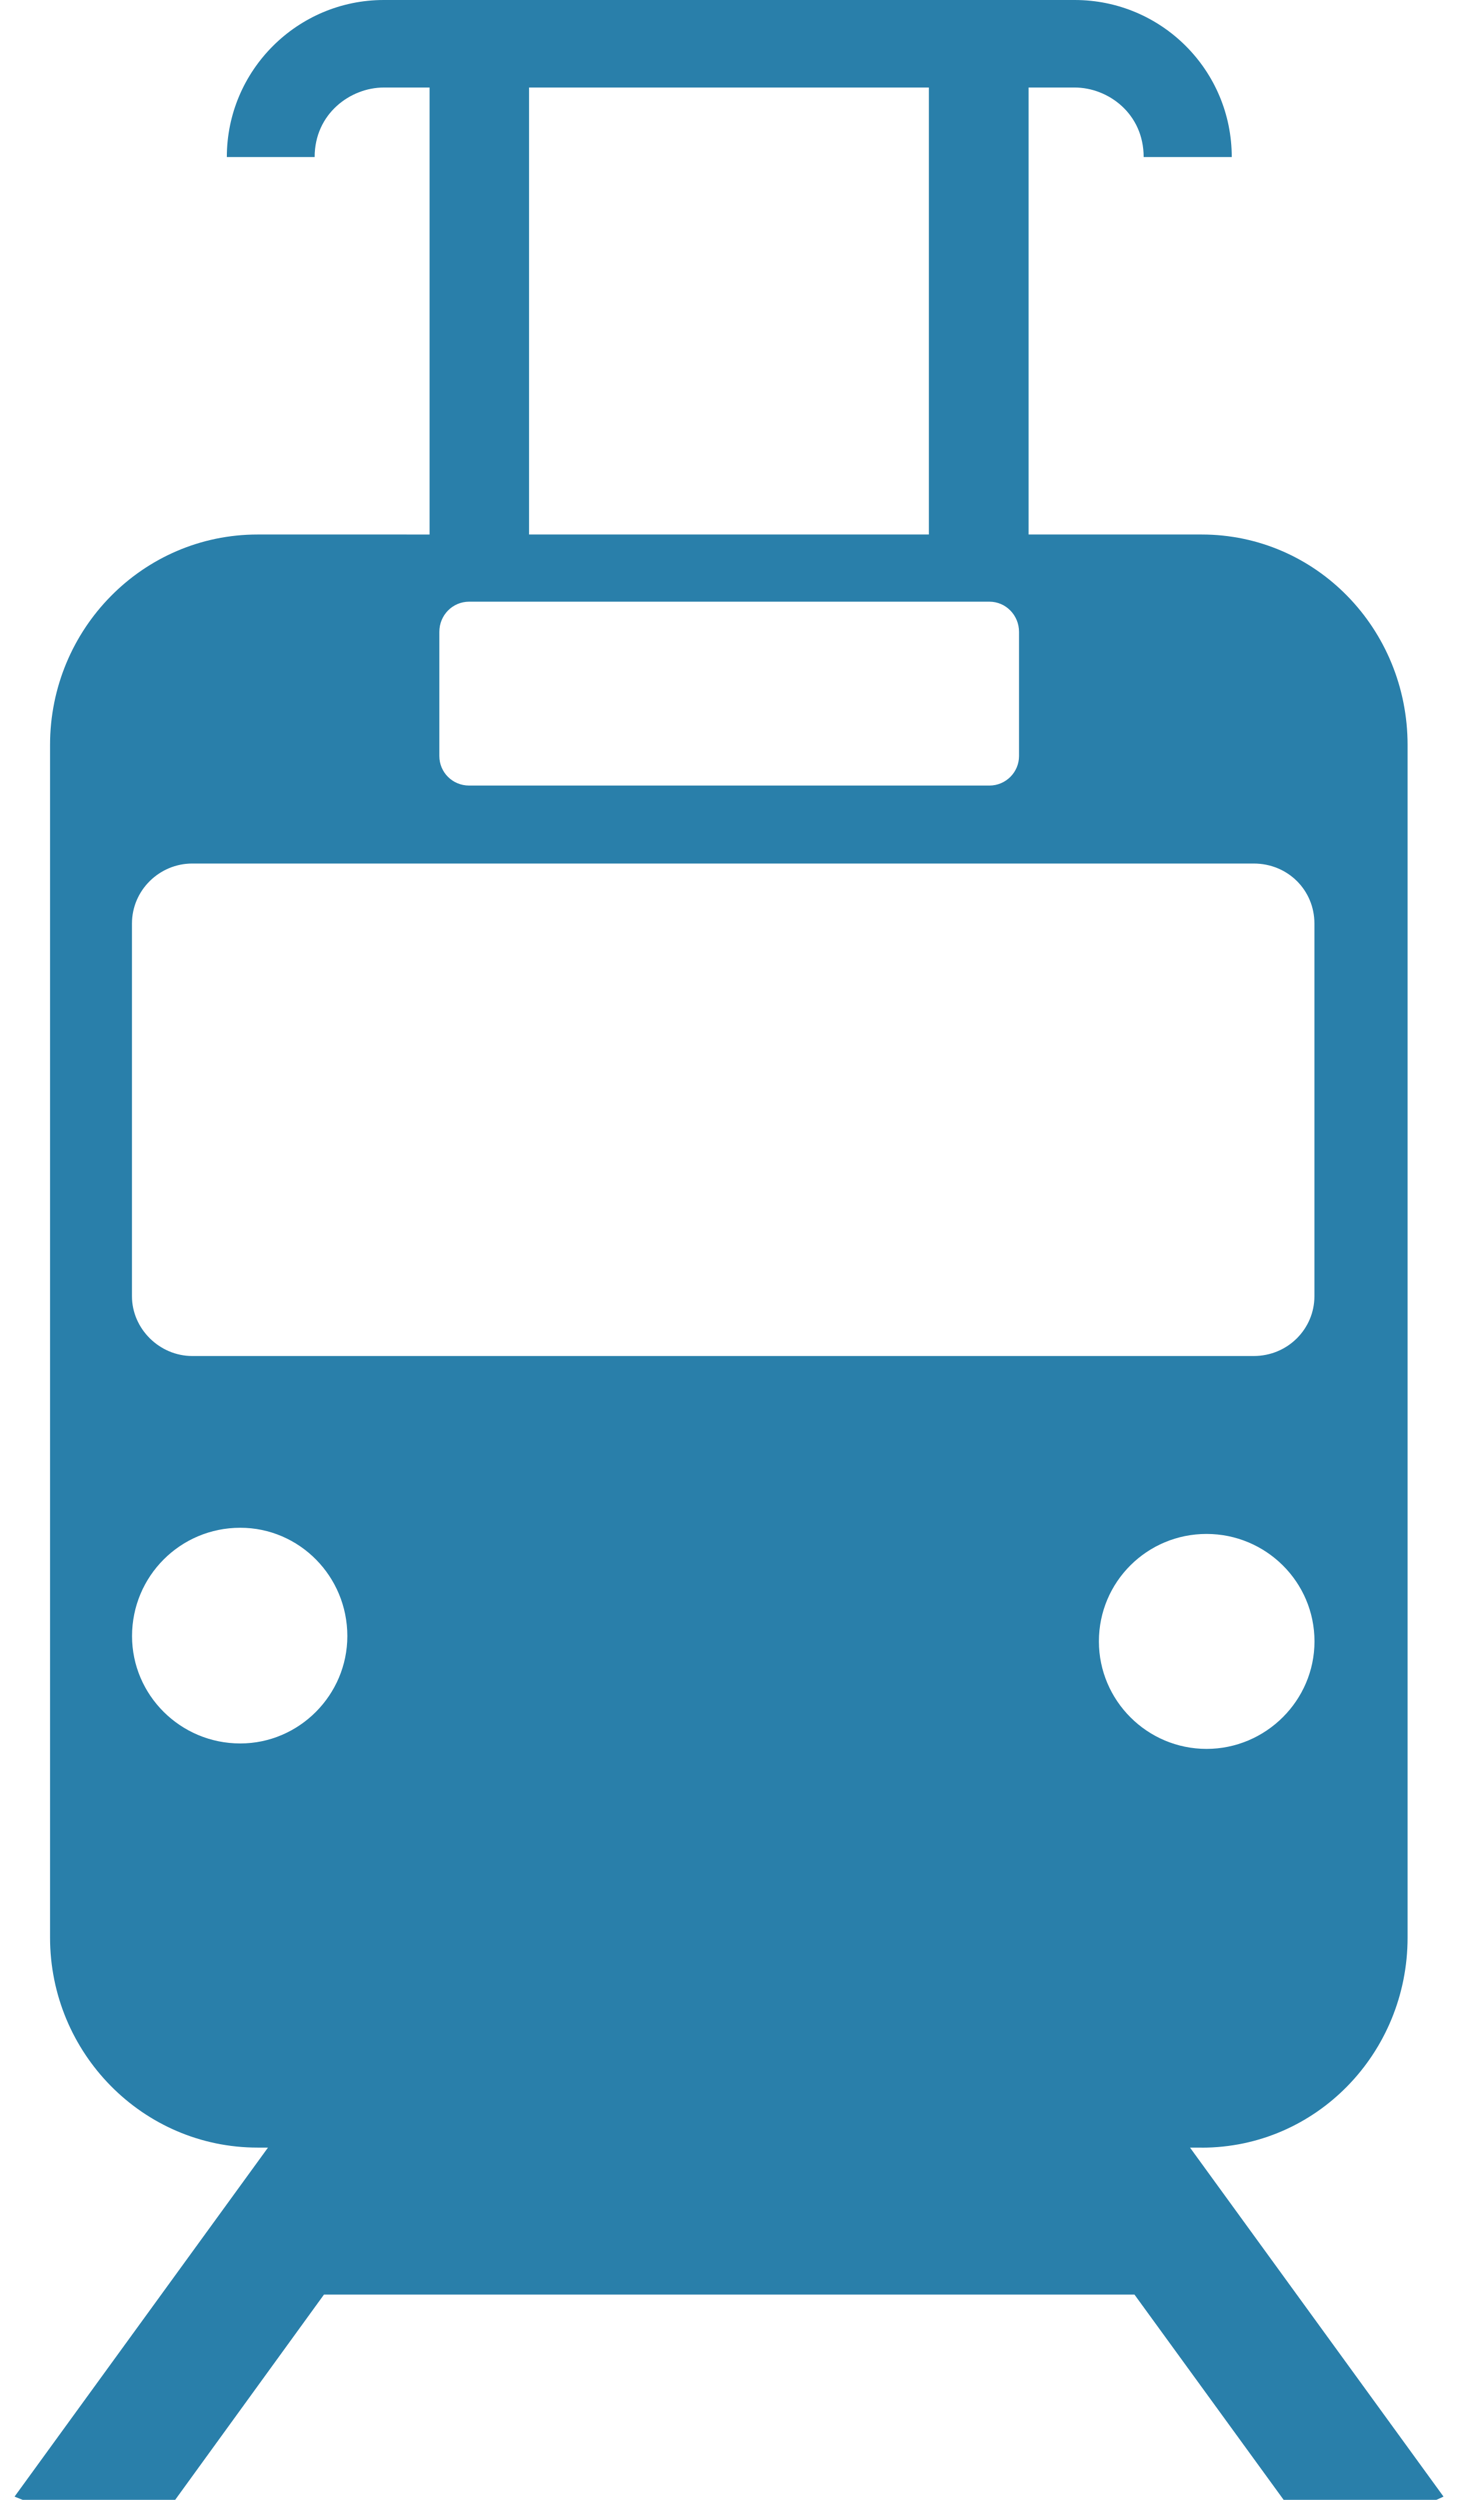 <?xml version="1.0" encoding="utf-8"?>
<!-- Generator: Adobe Illustrator 16.0.3, SVG Export Plug-In . SVG Version: 6.00 Build 0)  -->
<!DOCTYPE svg PUBLIC "-//W3C//DTD SVG 1.1//EN" "http://www.w3.org/Graphics/SVG/1.1/DTD/svg11.dtd">
<svg version="1.1" id="レイヤー_1" xmlns="http://www.w3.org/2000/svg" xmlns:xlink="http://www.w3.org/1999/xlink" x="0px"
	 y="0px" width="19.842px" height="34.02px" viewBox="0 0 19.842 34.02" style="enable-background:new 0 0 19.842 34.02;"
	 xml:space="preserve">
<style type="text/css">
<![CDATA[
	.st0{fill:#297FAA;}
]]>
</style>
<path class="st0" d="M16.354,29.223c1.555,0,2.802-1.283,2.802-2.86V10.138c0-1.583-1.247-2.865-2.802-2.865h-2.356V1.191h0.628
	c0.453,0,0.938,0.353,0.938,0.946h1.199C16.763,0.955,15.806,0,14.625,0h-3.29H8.514H5.223C4.05,0,3.087,0.955,3.087,2.137h1.195
	c0-0.593,0.49-0.946,0.94-0.946h0.624v6.082H3.505c-1.559,0-2.824,1.282-2.824,2.865v16.224c0,1.577,1.265,2.86,2.824,2.86h0.142
	l-3.449,4.749l0.11,0.044h2.076l2.025-2.793h11.03l2.03,2.793h2.079l0.097-0.044l-3.45-4.749H16.354z M7.2,1.191h1.313h2.822h1.306
	v6.082h-2.039H9.25H7.2V1.191z M5.979,8.598c0-0.227,0.179-0.411,0.406-0.411h7.08c0.224,0,0.403,0.185,0.403,0.411v1.689
	c0,0.221-0.18,0.402-0.403,0.402h-7.08c-0.228,0-0.406-0.181-0.406-0.402V8.598z M1.796,12.566c0-0.453,0.374-0.816,0.82-0.816
	h14.446c0.466,0,0.826,0.364,0.826,0.816v5.072c0,0.441-0.36,0.813-0.826,0.813H2.616c-0.446,0-0.82-0.371-0.82-0.813V12.566z
	 M3.27,23.723c-0.816,0-1.473-0.659-1.473-1.461c0-0.815,0.657-1.474,1.473-1.474c0.802,0,1.457,0.658,1.457,1.474
	C4.727,23.063,4.072,23.723,3.27,23.723z M14.955,22.334c0-0.81,0.656-1.462,1.465-1.462c0.807,0,1.469,0.652,1.469,1.462
	c0,0.804-0.662,1.463-1.469,1.463C15.611,23.797,14.955,23.138,14.955,22.334z"/>
<g>
</g>
<g>
</g>
<g>
</g>
<g>
</g>
<g>
</g>
<g>
</g>
</svg>

